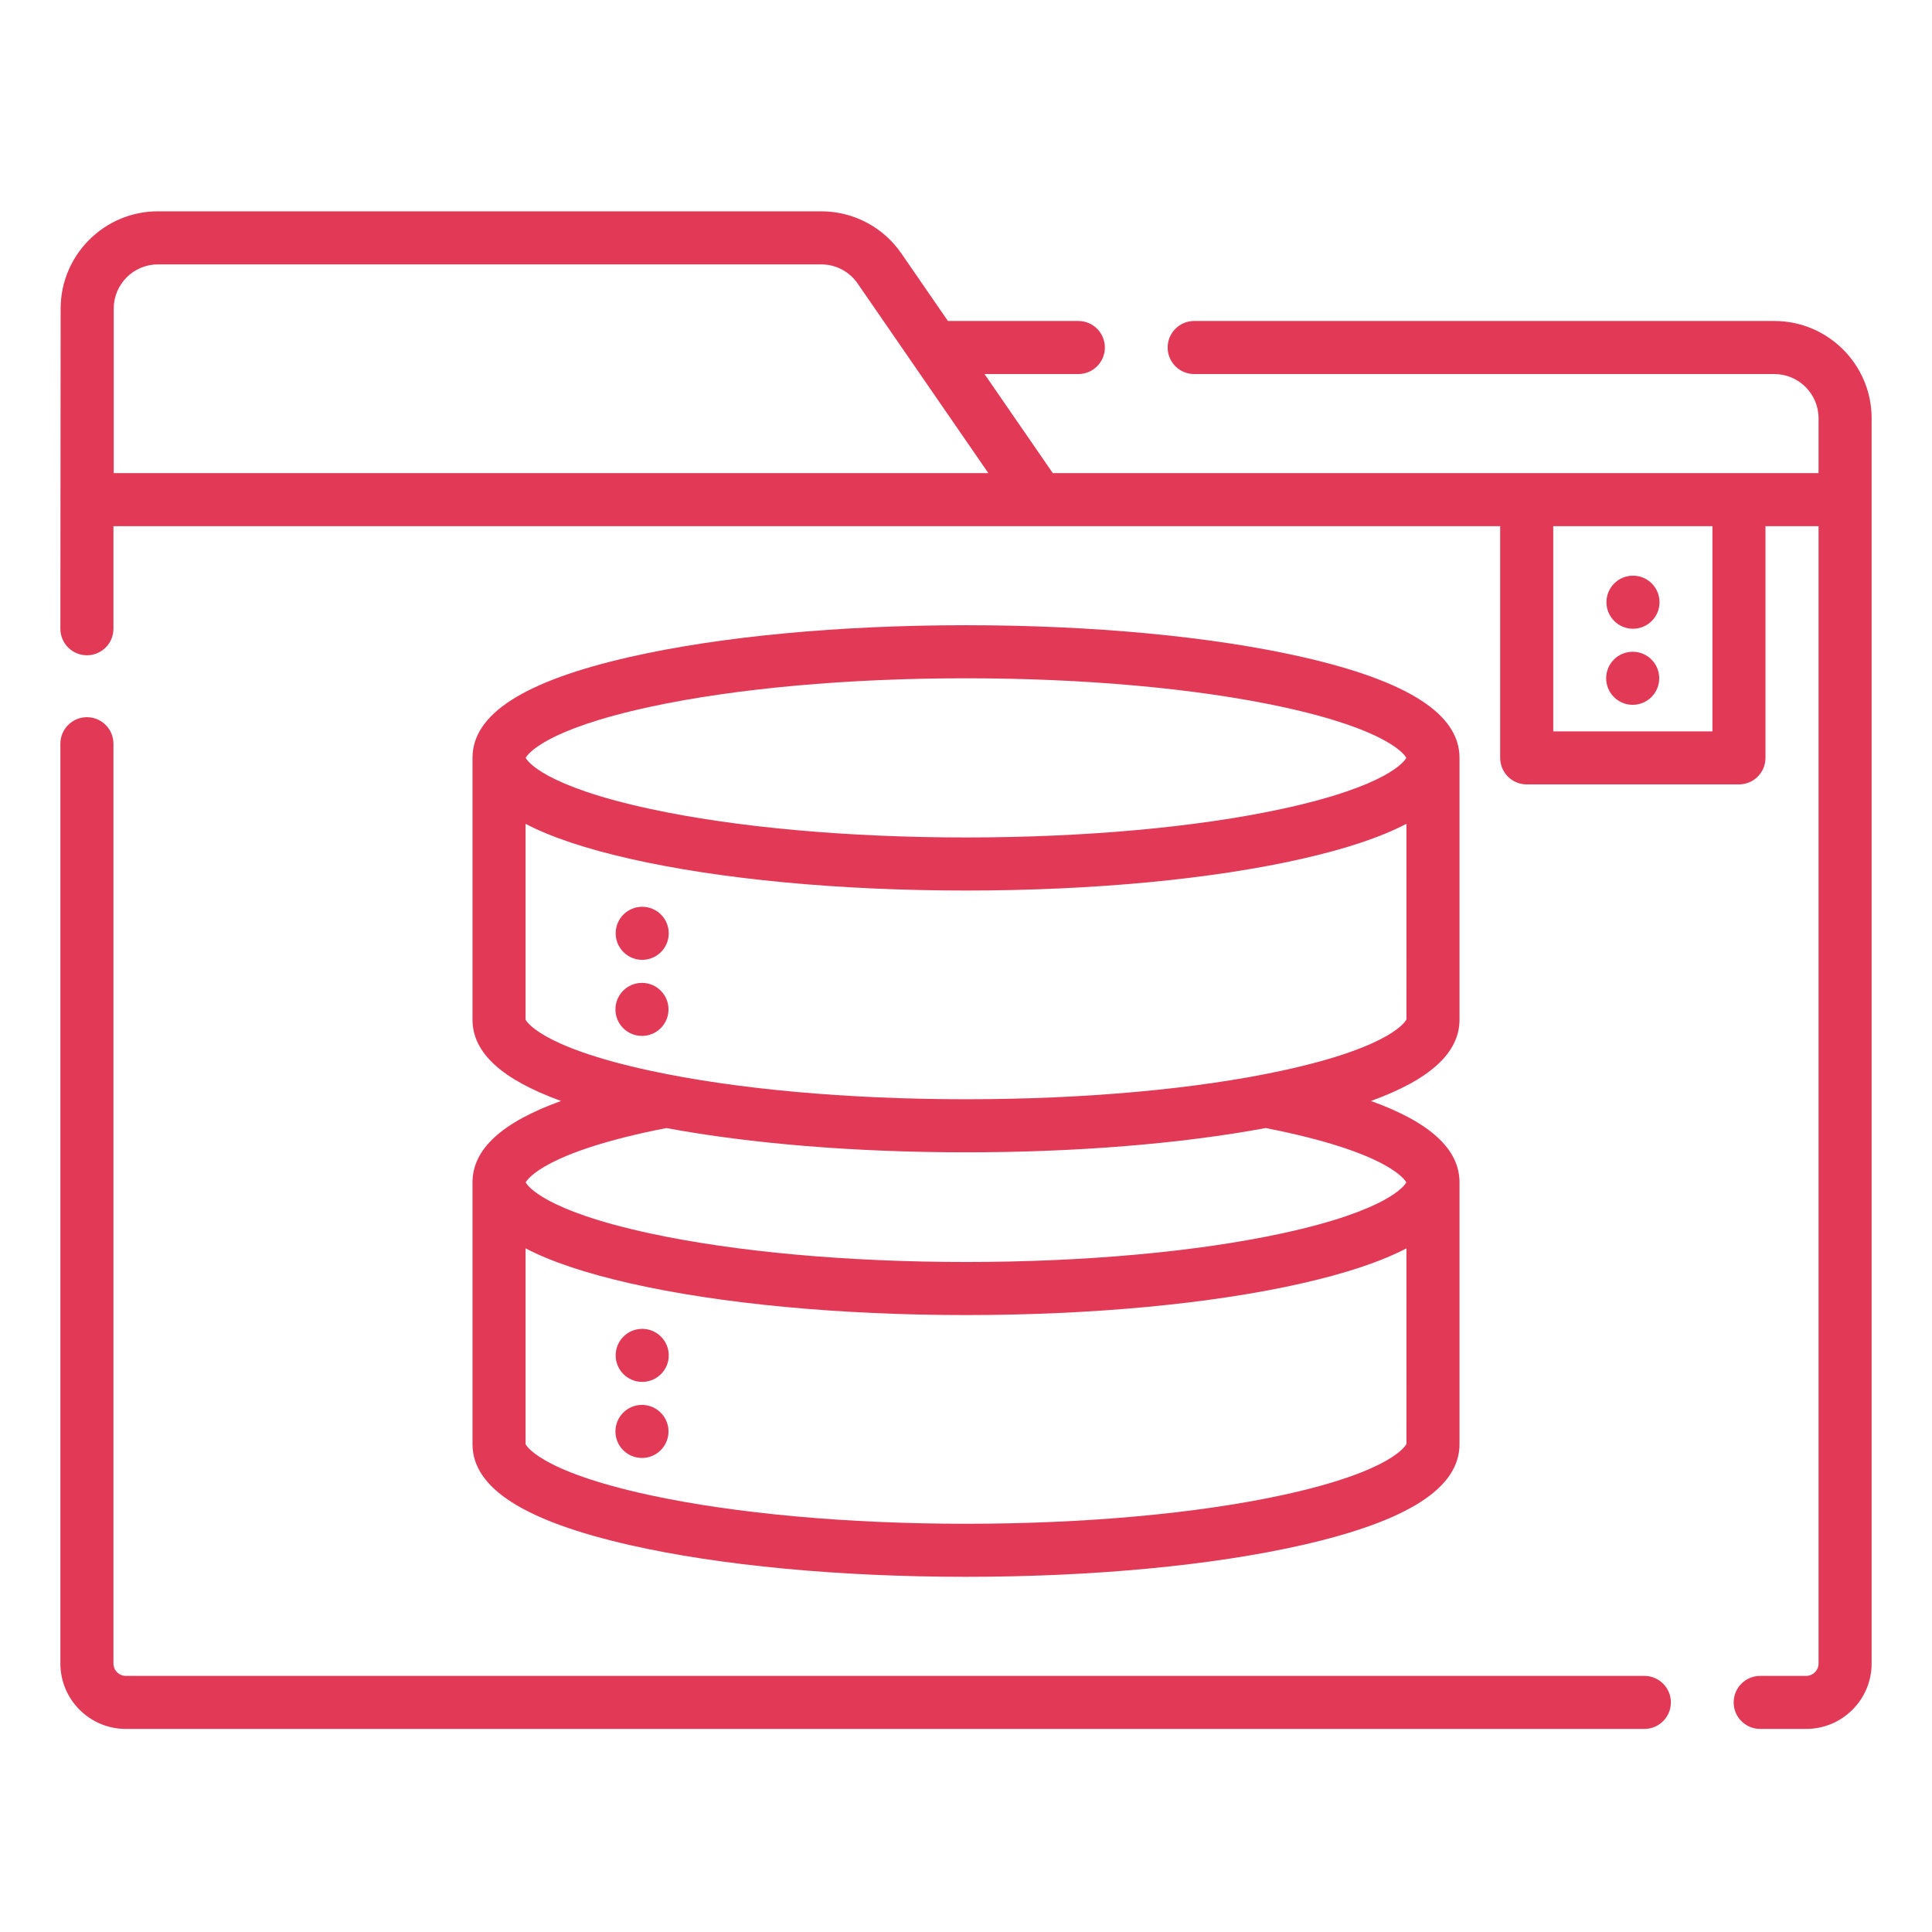 <svg xmlns="http://www.w3.org/2000/svg" width="64" height="64" viewBox="0 0 64 64" fill="none"><path d="M54.471 55.516H4.168C3.942 55.516 3.758 55.332 3.758 55.105V24.637C3.758 24.151 3.364 23.758 2.879 23.758C2.394 23.758 2 24.151 2 24.637V55.105C2 56.301 2.973 57.273 4.168 57.273H54.471C54.956 57.273 55.35 56.88 55.35 56.395C55.35 55.909 54.956 55.516 54.471 55.516Z" fill="#E23956"></path><path d="M2.009 10.222C2.004 10.26 2.009 10.183 2.009 10.222V10.222Z" fill="#E23956"></path><path d="M58.777 10.633H39.559C39.073 10.633 38.68 11.026 38.68 11.512C38.68 11.997 39.073 12.391 39.559 12.391H58.777C59.585 12.391 60.242 13.048 60.242 13.855V15.672H34.875L32.613 12.391H35.721C36.206 12.391 36.6 11.997 36.6 11.512C36.6 11.026 36.206 10.633 35.721 10.633H31.401L29.857 8.393C29.256 7.521 28.264 7 27.204 7H5.232C3.455 7 2.009 8.446 2.009 10.223L2 20.828C2 21.314 2.394 21.707 2.879 21.707C3.364 21.707 3.758 21.314 3.758 20.828V17.43H49.695V25.105C49.695 25.591 50.089 25.984 50.574 25.984H57.605C58.091 25.984 58.484 25.591 58.484 25.105V17.43H60.242V55.105C60.242 55.332 60.058 55.516 59.832 55.516H58.309C57.823 55.516 57.43 55.909 57.43 56.395C57.43 56.88 57.823 57.273 58.309 57.273H59.832C61.028 57.273 62 56.301 62 55.105V13.855C62 12.078 60.554 10.633 58.777 10.633ZM3.767 15.672L3.767 10.223C3.767 9.415 4.424 8.758 5.232 8.758H27.204C27.686 8.758 28.136 8.995 28.41 9.391L32.74 15.672H3.767ZM56.727 24.227H51.453V17.43H56.727V24.227Z" fill="#E23956"></path><path d="M54.085 23.348C54.57 23.348 54.964 22.954 54.964 22.469C54.964 21.983 54.57 21.59 54.085 21.59C53.6 21.59 53.206 21.983 53.206 22.469C53.206 22.954 53.6 23.348 54.085 23.348Z" fill="#E23956"></path><path d="M54.095 20.828C54.58 20.828 54.974 20.435 54.974 19.949C54.974 19.464 54.58 19.07 54.095 19.07C53.609 19.07 53.216 19.464 53.216 19.949C53.216 20.435 53.609 20.828 54.095 20.828Z" fill="#E23956"></path><path d="M48.348 33.777V25.105C48.348 23.654 46.642 22.56 43.133 21.762C40.149 21.084 36.195 20.711 32 20.711C27.805 20.711 23.851 21.084 20.867 21.762C17.358 22.56 15.652 23.654 15.652 25.105V33.777C15.652 34.869 16.616 35.758 18.585 36.471C16.617 37.181 15.652 38.073 15.652 39.168V47.84C15.652 49.292 17.358 50.385 20.867 51.183C23.851 51.861 27.805 52.234 32 52.234C36.196 52.234 40.149 51.861 43.133 51.183C46.642 50.385 48.348 49.292 48.348 47.84V39.168C48.348 38.073 47.383 37.181 45.415 36.471C47.384 35.758 48.348 34.869 48.348 33.777ZM21.543 23.413C24.369 22.804 28.083 22.469 32 22.469C35.917 22.469 39.631 22.804 42.457 23.413C45.987 24.174 46.532 25.003 46.586 25.105C46.532 25.208 45.987 26.037 42.457 26.798C39.631 27.407 35.917 27.742 32 27.742C28.083 27.742 24.369 27.407 21.543 26.798C18.013 26.037 17.468 25.208 17.414 25.105C17.468 25.003 18.013 24.174 21.543 23.413ZM46.591 47.829C46.589 47.838 46.21 48.723 42.457 49.532C39.631 50.141 35.917 50.477 32 50.477C28.082 50.477 24.369 50.141 21.543 49.532C17.794 48.724 17.412 47.84 17.41 47.84V41.353C18.254 41.794 19.403 42.178 20.867 42.511C23.851 43.189 27.805 43.563 32 43.563C36.196 43.563 40.149 43.189 43.133 42.511C44.597 42.178 45.747 41.794 46.59 41.353L46.591 47.829ZM46.586 39.168C46.532 39.27 45.987 40.099 42.457 40.86C39.631 41.469 35.917 41.805 32 41.805C28.082 41.805 24.369 41.469 21.543 40.86C18.012 40.099 17.468 39.27 17.414 39.168C17.471 39.06 18.075 38.15 22.073 37.368C24.878 37.889 28.347 38.172 32 38.172C35.653 38.172 39.122 37.889 41.928 37.368C45.925 38.15 46.529 39.06 46.586 39.168ZM42.457 35.469C39.631 36.079 35.917 36.414 32 36.414C28.082 36.414 24.369 36.079 21.543 35.469C17.794 34.662 17.412 33.777 17.41 33.777V27.291C18.254 27.731 19.403 28.116 20.867 28.448C23.851 29.127 27.805 29.5 32 29.5C36.195 29.5 40.149 29.127 43.133 28.448C44.597 28.116 45.747 27.731 46.59 27.29L46.591 33.767C46.589 33.775 46.21 34.661 42.457 35.469Z" fill="#E23956"></path><path d="M21.266 34.316C21.751 34.316 22.145 33.923 22.145 33.438C22.145 32.952 21.751 32.559 21.266 32.559C20.78 32.559 20.387 32.952 20.387 33.438C20.387 33.923 20.78 34.316 21.266 34.316Z" fill="#E23956"></path><path d="M21.274 31.796C21.759 31.796 22.153 31.402 22.153 30.917C22.153 30.432 21.759 30.038 21.274 30.038C20.788 30.038 20.395 30.432 20.395 30.917C20.395 31.402 20.788 31.796 21.274 31.796Z" fill="#E23956"></path><path d="M21.266 48.297C21.751 48.297 22.145 47.903 22.145 47.418C22.145 46.933 21.751 46.539 21.266 46.539C20.78 46.539 20.387 46.933 20.387 47.418C20.387 47.903 20.78 48.297 21.266 48.297Z" fill="#E23956"></path><path d="M21.274 45.777C21.759 45.777 22.153 45.384 22.153 44.898C22.153 44.413 21.759 44.02 21.274 44.02C20.788 44.02 20.395 44.413 20.395 44.898C20.395 45.384 20.788 45.777 21.274 45.777Z" fill="#E23956"></path></svg>